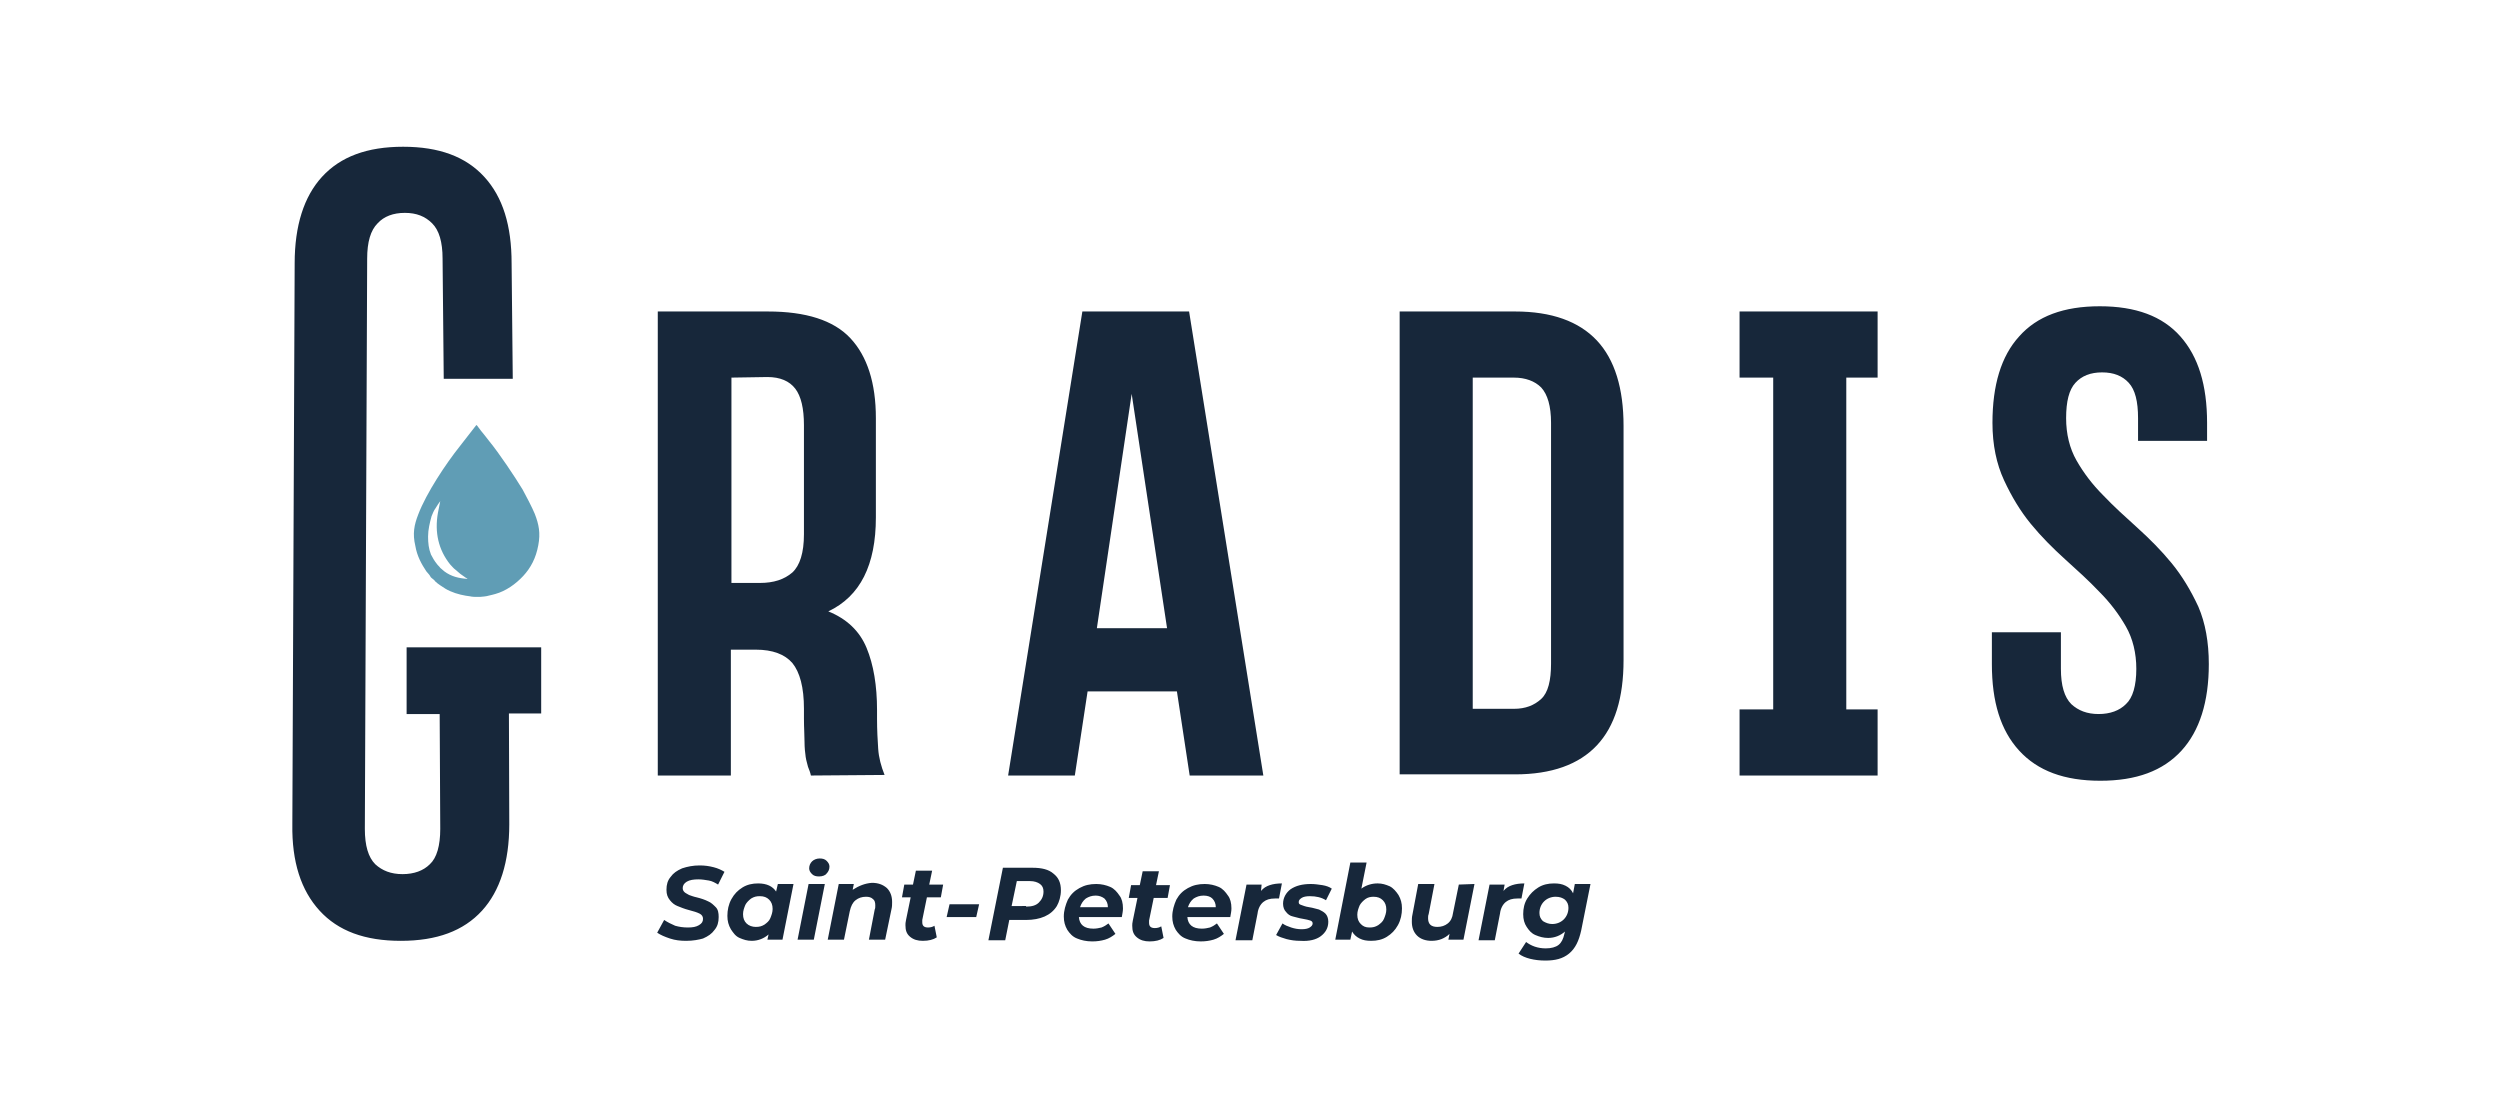 <?xml version="1.0" encoding="UTF-8"?> <!-- Generator: Adobe Illustrator 27.4.0, SVG Export Plug-In . SVG Version: 6.00 Build 0) --> <svg xmlns="http://www.w3.org/2000/svg" xmlns:xlink="http://www.w3.org/1999/xlink" id="Layer_1" x="0px" y="0px" viewBox="0 0 431 191" style="enable-background:new 0 0 431 191;" xml:space="preserve"> <style type="text/css"> .st0{fill:#17273A;} .st1{fill-rule:evenodd;clip-rule:evenodd;fill:#609DB5;} </style> <g id="Слой_x0020_1"> <path class="st0" d="M70.1,111.6h17.6l0.1,30.5c0,6.5-1.6,11.5-4.7,14.9c-3.2,3.5-7.8,5.2-14,5.2s-10.8-1.7-14-5.2 c-3.2-3.5-4.8-8.4-4.7-14.9l0.4-96.7c0-6.5,1.6-11.5,4.7-14.9c3.2-3.5,7.8-5.2,14-5.2s10.8,1.7,14,5.2c3.2,3.5,4.7,8.4,4.7,14.9 l0.2,19.9H76.5l-0.2-20.7c0-2.9-0.6-4.9-1.8-6.1c-1.2-1.2-2.7-1.8-4.7-1.8c-2,0-3.6,0.6-4.7,1.8c-1.2,1.2-1.8,3.2-1.8,6.1 l-0.4,98.3c0,2.9,0.6,4.9,1.8,6.1c1.2,1.1,2.7,1.7,4.7,1.7c2,0,3.6-0.6,4.7-1.7c1.2-1.1,1.8-3.2,1.8-6.1l-0.1-19.8h-5.7V111.6z M139.8,133.7c-0.1-0.5-0.3-1-0.5-1.5c-0.1-0.5-0.3-1-0.4-1.7c-0.1-0.7-0.2-1.6-0.2-2.6c0-1.1-0.1-2.4-0.1-4v-1.7 c0-3.7-0.7-6.3-2-7.9c-1.3-1.5-3.4-2.3-6.3-2.3h-4.3v21.7h-12.6v-80h19c6.5,0,11.3,1.5,14.2,4.6c2.9,3.1,4.4,7.7,4.4,13.8v17.1 c0,8.2-2.7,13.6-8.2,16.2c3.2,1.3,5.4,3.4,6.6,6.3c1.2,2.9,1.8,6.5,1.8,10.7v1.5c0,2,0.1,3.7,0.2,5.2c0.1,1.5,0.5,3,1.1,4.5 L139.8,133.7L139.8,133.7z M126.1,65.1v35.4h4.9c2.4,0,4.2-0.6,5.6-1.8c1.3-1.2,2-3.4,2-6.6V73.3c0-2.9-0.5-5-1.5-6.3 c-1-1.3-2.6-2-4.8-2L126.1,65.1L126.1,65.1z M217.8,133.7h-12.7l-2.2-14.5h-15.4l-2.2,14.5h-11.5l12.8-80H205L217.8,133.7 L217.8,133.7z M189.1,108.3h12.1l-6.1-40.4L189.1,108.3L189.1,108.3z M241.3,53.7h19.9c6.3,0,11,1.7,14.1,5s4.6,8.3,4.6,14.7v40.4 c0,6.5-1.5,11.4-4.6,14.7c-3.1,3.3-7.8,5-14.1,5h-19.9V53.7L241.3,53.7z M253.9,65.1v57.1h7.1c2,0,3.5-0.6,4.7-1.7s1.7-3.2,1.7-6.1 V72.9c0-2.9-0.6-4.9-1.7-6.1c-1.1-1.1-2.7-1.7-4.7-1.7H253.9z M305.7,53.7h12.6v80h-12.6V53.7z M343.5,72.9 c0-6.5,1.5-11.5,4.6-14.9c3.1-3.5,7.7-5.2,13.9-5.2s10.8,1.7,13.9,5.2c3.1,3.5,4.6,8.4,4.6,14.9V76h-11.9v-3.9 c0-2.9-0.5-4.9-1.6-6.1c-1.1-1.2-2.6-1.8-4.6-1.8s-3.5,0.6-4.6,1.8c-1.1,1.2-1.6,3.2-1.6,6.1c0,2.7,0.6,5.2,1.8,7.3 c1.2,2.1,2.7,4.1,4.6,6c1.8,1.9,3.8,3.7,5.9,5.6c2.1,1.9,4.1,3.9,5.9,6.1c1.8,2.2,3.3,4.7,4.6,7.5c1.2,2.8,1.8,6.1,1.8,9.9 c0,6.5-1.6,11.5-4.7,14.9c-3.2,3.5-7.8,5.2-14,5.2s-10.8-1.7-14-5.2c-3.2-3.5-4.7-8.4-4.7-14.9V109h11.9v6.3c0,2.9,0.6,4.9,1.8,6.1 c1.2,1.1,2.7,1.7,4.7,1.7c2,0,3.6-0.6,4.7-1.7c1.2-1.1,1.8-3.2,1.8-6.1c0-2.7-0.6-5.2-1.8-7.3c-1.2-2.1-2.7-4.1-4.6-6 c-1.8-1.9-3.8-3.7-5.9-5.6c-2.1-1.9-4.1-3.9-5.9-6.1c-1.8-2.2-3.3-4.7-4.6-7.5S343.5,76.7,343.5,72.9L343.5,72.9z M86.8,111.6h6.5 V123h-6.5V111.6z M299.9,53.7h23.8v11.4h-23.8V53.7z M299.9,122.3h23.8v11.4h-23.8V122.3z M118.3,162.2c-1,0-1.9-0.1-2.8-0.4 c-0.9-0.3-1.6-0.6-2.2-1l1.2-2.2c0.6,0.4,1.2,0.7,1.9,1c0.7,0.2,1.4,0.3,2.2,0.3c0.8,0,1.4-0.1,1.9-0.4c0.5-0.3,0.7-0.6,0.7-1.1 c0-0.4-0.2-0.7-0.6-0.9c-0.4-0.2-1-0.4-1.8-0.6c-0.8-0.2-1.5-0.5-2-0.7c-0.5-0.2-0.9-0.5-1.3-1c-0.4-0.5-0.6-1-0.6-1.8 c0-0.9,0.2-1.6,0.7-2.2c0.5-0.7,1.1-1.1,2-1.5c0.9-0.3,1.9-0.5,3-0.5c0.9,0,1.6,0.1,2.4,0.3c0.8,0.2,1.4,0.5,1.9,0.8l-1.1,2.2 c-0.5-0.3-1-0.6-1.6-0.7s-1.2-0.2-1.8-0.2c-0.8,0-1.5,0.1-2,0.4c-0.5,0.3-0.7,0.7-0.7,1.1c0,0.3,0.1,0.5,0.3,0.7 c0.2,0.2,0.5,0.3,0.8,0.5c0.3,0.1,0.8,0.3,1.3,0.4c0.8,0.2,1.4,0.4,2,0.7c0.5,0.2,0.9,0.6,1.3,1c0.4,0.4,0.5,1,0.5,1.7 c0,0.9-0.2,1.6-0.7,2.2c-0.5,0.7-1.1,1.1-2,1.5C120.5,162,119.5,162.2,118.3,162.2L118.3,162.2z M136.8,152.4l-1.9,9.6h-2.6 l0.2-0.9c-0.8,0.7-1.8,1.1-2.9,1.1c-0.8,0-1.4-0.2-2.1-0.5s-1.1-0.9-1.5-1.5c-0.4-0.7-0.6-1.4-0.6-2.3c0-1,0.2-2,0.7-2.9 c0.5-0.9,1.1-1.5,1.9-2c0.8-0.5,1.7-0.7,2.7-0.7c1.5,0,2.5,0.5,3.1,1.4l0.3-1.3L136.8,152.4L136.8,152.4z M130.3,159.8 c0.6,0,1-0.1,1.5-0.4c0.4-0.3,0.8-0.6,1-1.1c0.2-0.5,0.4-1,0.4-1.6c0-0.7-0.2-1.2-0.6-1.6c-0.4-0.4-0.9-0.6-1.6-0.6 c-0.6,0-1,0.1-1.5,0.4c-0.4,0.3-0.8,0.7-1,1.1c-0.2,0.5-0.4,1-0.4,1.6c0,0.7,0.2,1.2,0.6,1.6C129.1,159.6,129.7,159.8,130.3,159.8 L130.3,159.8z M139.4,152.4h2.8l-1.9,9.6h-2.8L139.4,152.4z M141.2,151.1c-0.5,0-0.9-0.1-1.2-0.4c-0.3-0.3-0.5-0.6-0.5-1 c0-0.5,0.2-0.9,0.5-1.2c0.3-0.3,0.8-0.5,1.3-0.5c0.5,0,0.9,0.1,1.2,0.4c0.3,0.3,0.5,0.6,0.5,1c0,0.5-0.2,0.9-0.5,1.2 C142.3,150.9,141.8,151.1,141.2,151.1L141.2,151.1z M150.3,152.2c1.1,0,1.9,0.3,2.6,0.9c0.6,0.6,0.9,1.4,0.9,2.4 c0,0.4,0,0.8-0.1,1.2l-1.1,5.3h-2.8l1-5.2c0.1-0.2,0.1-0.4,0.1-0.7c0-0.5-0.1-0.9-0.4-1.1c-0.3-0.3-0.7-0.4-1.2-0.4 c-0.7,0-1.3,0.2-1.8,0.6c-0.5,0.4-0.8,1-1,1.9l-1,4.9h-2.8l1.9-9.6h2.6l-0.2,1C148.1,152.7,149.1,152.3,150.3,152.2L150.3,152.2z M159,158.6c0,0.1,0,0.2,0,0.4c0,0.6,0.3,0.9,1,0.9c0.4,0,0.8-0.1,1.1-0.3l0.4,2c-0.6,0.4-1.4,0.6-2.4,0.6c-0.9,0-1.6-0.2-2.2-0.7 s-0.8-1.1-0.8-2c0-0.2,0-0.5,0.1-0.9l0.8-3.9h-1.5l0.4-2.2h1.5l0.5-2.4h2.8l-0.5,2.4h2.4l-0.4,2.2h-2.4L159,158.6z M163.7,155.9 h5.1l-0.5,2.2h-5.1L163.7,155.9z M178,149.6c1.6,0,2.8,0.3,3.6,1c0.9,0.7,1.3,1.6,1.3,2.9c0,1-0.3,2-0.7,2.7 c-0.5,0.8-1.2,1.4-2.1,1.8c-0.9,0.4-2,0.6-3.2,0.6H174l-0.7,3.5h-2.9l2.5-12.5L178,149.6L178,149.6z M176.9,156.3 c1,0,1.7-0.2,2.2-0.7c0.5-0.5,0.8-1.1,0.8-1.9c0-0.6-0.2-1-0.6-1.3c-0.4-0.3-1-0.5-1.7-0.5h-2.3l-0.9,4.3H176.9z M193.6,156.6 c0,0.5-0.1,0.9-0.2,1.5H186c0.1,1.3,0.9,2,2.5,2c0.5,0,1-0.1,1.4-0.2c0.5-0.2,0.8-0.4,1.2-0.7l1.2,1.8c-0.5,0.4-1.1,0.8-1.8,1 c-0.7,0.2-1.4,0.3-2.2,0.3c-1,0-1.9-0.2-2.6-0.5c-0.8-0.3-1.3-0.9-1.7-1.5c-0.4-0.7-0.6-1.4-0.6-2.3c0-1,0.3-2,0.7-2.9 c0.5-0.9,1.1-1.5,2-2c0.9-0.5,1.8-0.7,2.9-0.7c0.9,0,1.7,0.2,2.4,0.5c0.7,0.3,1.2,0.9,1.6,1.5C193.4,154.9,193.6,155.7,193.6,156.6 L193.6,156.6z M188.9,154.4c-0.7,0-1.2,0.2-1.7,0.5c-0.5,0.4-0.8,0.9-1,1.5h4.8c0-0.6-0.2-1.1-0.6-1.5 C190,154.6,189.5,154.4,188.9,154.4L188.9,154.4z M198.1,158.7c0,0.1,0,0.2,0,0.4c0,0.6,0.3,0.9,1,0.9c0.4,0,0.8-0.1,1.1-0.3l0.4,2 c-0.6,0.4-1.4,0.6-2.4,0.6c-0.9,0-1.6-0.2-2.2-0.7c-0.6-0.5-0.8-1.1-0.8-2c0-0.2,0-0.5,0.1-0.9l0.8-3.9h-1.5l0.4-2.2h1.5l0.5-2.4 h2.8l-0.5,2.4h2.4l-0.4,2.2h-2.4L198.1,158.7z M212.3,156.6c0,0.5-0.1,0.9-0.2,1.5h-7.4c0.1,1.3,0.9,2,2.5,2c0.5,0,1-0.1,1.4-0.2 c0.5-0.2,0.8-0.4,1.2-0.7l1.2,1.8c-0.5,0.4-1.1,0.8-1.8,1c-0.7,0.2-1.4,0.3-2.2,0.3c-1,0-1.9-0.2-2.6-0.5c-0.8-0.3-1.3-0.9-1.7-1.5 c-0.4-0.7-0.6-1.4-0.6-2.3c0-1,0.3-2,0.7-2.9c0.5-0.9,1.1-1.5,2-2c0.9-0.5,1.8-0.7,2.9-0.7c0.9,0,1.7,0.2,2.4,0.5 c0.7,0.3,1.2,0.9,1.6,1.5C212.1,154.9,212.3,155.7,212.3,156.6L212.3,156.6z M207.5,154.4c-0.7,0-1.2,0.2-1.7,0.5 c-0.5,0.4-0.8,0.9-1,1.5h4.8c0-0.6-0.2-1.1-0.6-1.5C208.7,154.6,208.2,154.4,207.5,154.4L207.5,154.4z M217.4,153.6 c0.4-0.5,0.9-0.8,1.5-1s1.3-0.3,2.1-0.3l-0.5,2.6c-0.3,0-0.6,0-0.7,0c-0.9,0-1.5,0.2-2,0.6c-0.5,0.4-0.9,1.1-1,2l-0.9,4.6H213 l1.9-9.6h2.6L217.4,153.6z M224.2,162.2c-0.9,0-1.6-0.1-2.4-0.3c-0.7-0.2-1.3-0.4-1.8-0.7l1.1-2c0.4,0.3,0.9,0.5,1.5,0.7 c0.6,0.2,1.2,0.3,1.8,0.3s1.1-0.1,1.4-0.3s0.5-0.4,0.5-0.7c0-0.2-0.1-0.4-0.4-0.5c-0.3-0.1-0.7-0.2-1.3-0.3 c-0.7-0.1-1.2-0.3-1.7-0.4s-0.9-0.4-1.2-0.8c-0.3-0.3-0.5-0.8-0.5-1.4c0-1,0.5-1.9,1.3-2.5c0.9-0.6,2-0.9,3.5-0.9 c0.7,0,1.3,0.1,2,0.2c0.6,0.1,1.2,0.3,1.6,0.6l-1,2c-0.8-0.5-1.7-0.7-2.8-0.7c-0.6,0-1.1,0.1-1.4,0.3c-0.3,0.2-0.5,0.4-0.5,0.7 c0,0.3,0.1,0.4,0.4,0.5c0.3,0.1,0.7,0.3,1.4,0.4c0.7,0.1,1.2,0.3,1.7,0.4c0.4,0.2,0.8,0.4,1.1,0.7c0.3,0.3,0.5,0.8,0.5,1.4 c0,1.1-0.5,1.9-1.3,2.5C226.9,162,225.7,162.3,224.2,162.2L224.2,162.2z M237.5,152.3c0.8,0,1.4,0.2,2.1,0.5 c0.6,0.3,1.1,0.9,1.5,1.5c0.4,0.7,0.6,1.4,0.6,2.3c0,1-0.2,2-0.7,2.9c-0.5,0.9-1.1,1.5-1.9,2s-1.7,0.7-2.7,0.7 c-0.8,0-1.4-0.1-2-0.4c-0.6-0.3-1-0.7-1.3-1.2l-0.3,1.4h-2.6l2.6-13.3h2.8l-0.9,4.5C235.5,152.6,236.5,152.3,237.5,152.3 L237.5,152.3z M236.1,159.9c0.6,0,1-0.1,1.5-0.4c0.4-0.3,0.8-0.6,1-1.1c0.2-0.5,0.4-1,0.4-1.6c0-0.7-0.2-1.2-0.6-1.6 c-0.4-0.4-0.9-0.6-1.6-0.6c-0.5,0-1,0.1-1.4,0.4c-0.4,0.3-0.8,0.7-1,1.1c-0.2,0.5-0.4,1-0.4,1.6c0,0.7,0.2,1.2,0.6,1.6 S235.4,159.9,236.1,159.9L236.1,159.9z M254.2,152.4l-1.9,9.6h-2.6l0.2-1c-0.4,0.4-0.9,0.7-1.4,0.9c-0.5,0.2-1.1,0.3-1.7,0.3 c-1,0-1.9-0.3-2.5-0.9s-0.9-1.4-0.9-2.4c0-0.4,0-0.8,0.1-1.2l1-5.3h2.8l-1,5.2c-0.1,0.2-0.1,0.5-0.1,0.7c0,1,0.5,1.5,1.6,1.5 c0.7,0,1.3-0.2,1.8-0.6c0.5-0.4,0.8-1,0.9-1.8l1-4.9L254.2,152.4L254.2,152.4z M259.2,153.6c0.4-0.5,0.9-0.8,1.5-1 c0.6-0.2,1.3-0.3,2.1-0.3l-0.5,2.6c-0.3,0-0.6,0-0.7,0c-0.9,0-1.5,0.2-2,0.6c-0.5,0.4-0.9,1.1-1,2l-0.9,4.6h-2.8l1.9-9.6h2.6 L259.2,153.6z M274.2,152.4l-1.6,8c-0.4,1.8-1,3.1-2.1,4s-2.4,1.2-4.1,1.2c-0.9,0-1.8-0.1-2.6-0.3c-0.8-0.2-1.5-0.5-2-0.9l1.3-2 c0.4,0.3,0.9,0.6,1.5,0.8c0.6,0.2,1.2,0.3,1.9,0.3c0.9,0,1.7-0.2,2.2-0.6c0.5-0.4,0.8-1,1-1.9l0.1-0.4c-0.8,0.7-1.8,1.1-2.9,1.1 c-0.8,0-1.5-0.2-2.2-0.5c-0.7-0.3-1.1-0.8-1.5-1.4c-0.4-0.6-0.6-1.3-0.6-2.2c0-1,0.2-1.9,0.7-2.7c0.5-0.8,1.1-1.4,1.9-1.9 c0.8-0.5,1.7-0.7,2.7-0.7c0.8,0,1.4,0.1,2,0.4s1,0.7,1.3,1.3l0.3-1.6H274.2L274.2,152.4z M267.6,159.3c0.8,0,1.5-0.3,2-0.8 c0.5-0.5,0.8-1.2,0.8-2c0-0.6-0.2-1-0.6-1.4c-0.4-0.3-0.9-0.5-1.6-0.5c-0.8,0-1.5,0.3-2,0.8c-0.5,0.5-0.8,1.2-0.8,2 c0,0.6,0.2,1,0.6,1.4C266.5,159.1,267,159.3,267.6,159.3L267.6,159.3z"></path> <path class="st1" d="M73.8,92.5c0-1.2,0.3-2.4,0.6-3.5c0.2-0.5,0.4-1,0.7-1.4c0.3-0.5,0.5-0.8,0.8-1.2l-0.4,2 c-0.6,3.4,0.1,6.4,2.1,8.9c0.3,0.3,0.6,0.7,0.9,0.9c0.8,0.7,0.9,0.8,1.8,1.4l0.2,0.1c0.1,0.1,0,0,0.1,0.1c-1.5-0.1-2.8-0.4-4-1.3 l-0.7-0.6c-0.2-0.3-0.4-0.4-0.6-0.7c-0.4-0.5-0.7-1-1-1.6C73.9,94.6,73.8,93.6,73.8,92.5L73.8,92.5z M81.9,102.9h0.9 c0.1,0,1.2-0.1,1.4-0.2c0.5-0.1,0.8-0.2,1.2-0.3c1.8-0.5,3.5-1.7,4.8-3.1s2.2-3.1,2.6-5.3c0.4-2.1,0.1-3.6-0.6-5.4 c-0.4-1-1.6-3.3-2.1-4.2c-1.4-2.3-4-6.2-5.8-8.4l-0.7-0.9c-0.5-0.6-0.9-1.1-1.4-1.8h-0.1l-2.1,2.7c-0.2,0.3-0.5,0.6-0.7,0.9 c-2.4,3-5.8,8.1-7.2,11.8c-0.7,1.8-1,3.3-0.5,5.4c0.3,1.8,1.1,3.2,1.9,4.4c0.3,0.4,0.5,0.5,0.7,0.9c0.1,0.2,0.3,0.3,0.4,0.4 c0.1,0.1,0.3,0.2,0.4,0.4c0.5,0.5,1.2,0.9,1.8,1.3c1,0.6,2.3,1,3.5,1.2c0.2,0,0.5,0.1,0.7,0.1C81.4,102.9,81.9,102.9,81.9,102.9 L81.9,102.9z"></path> </g> </svg> 